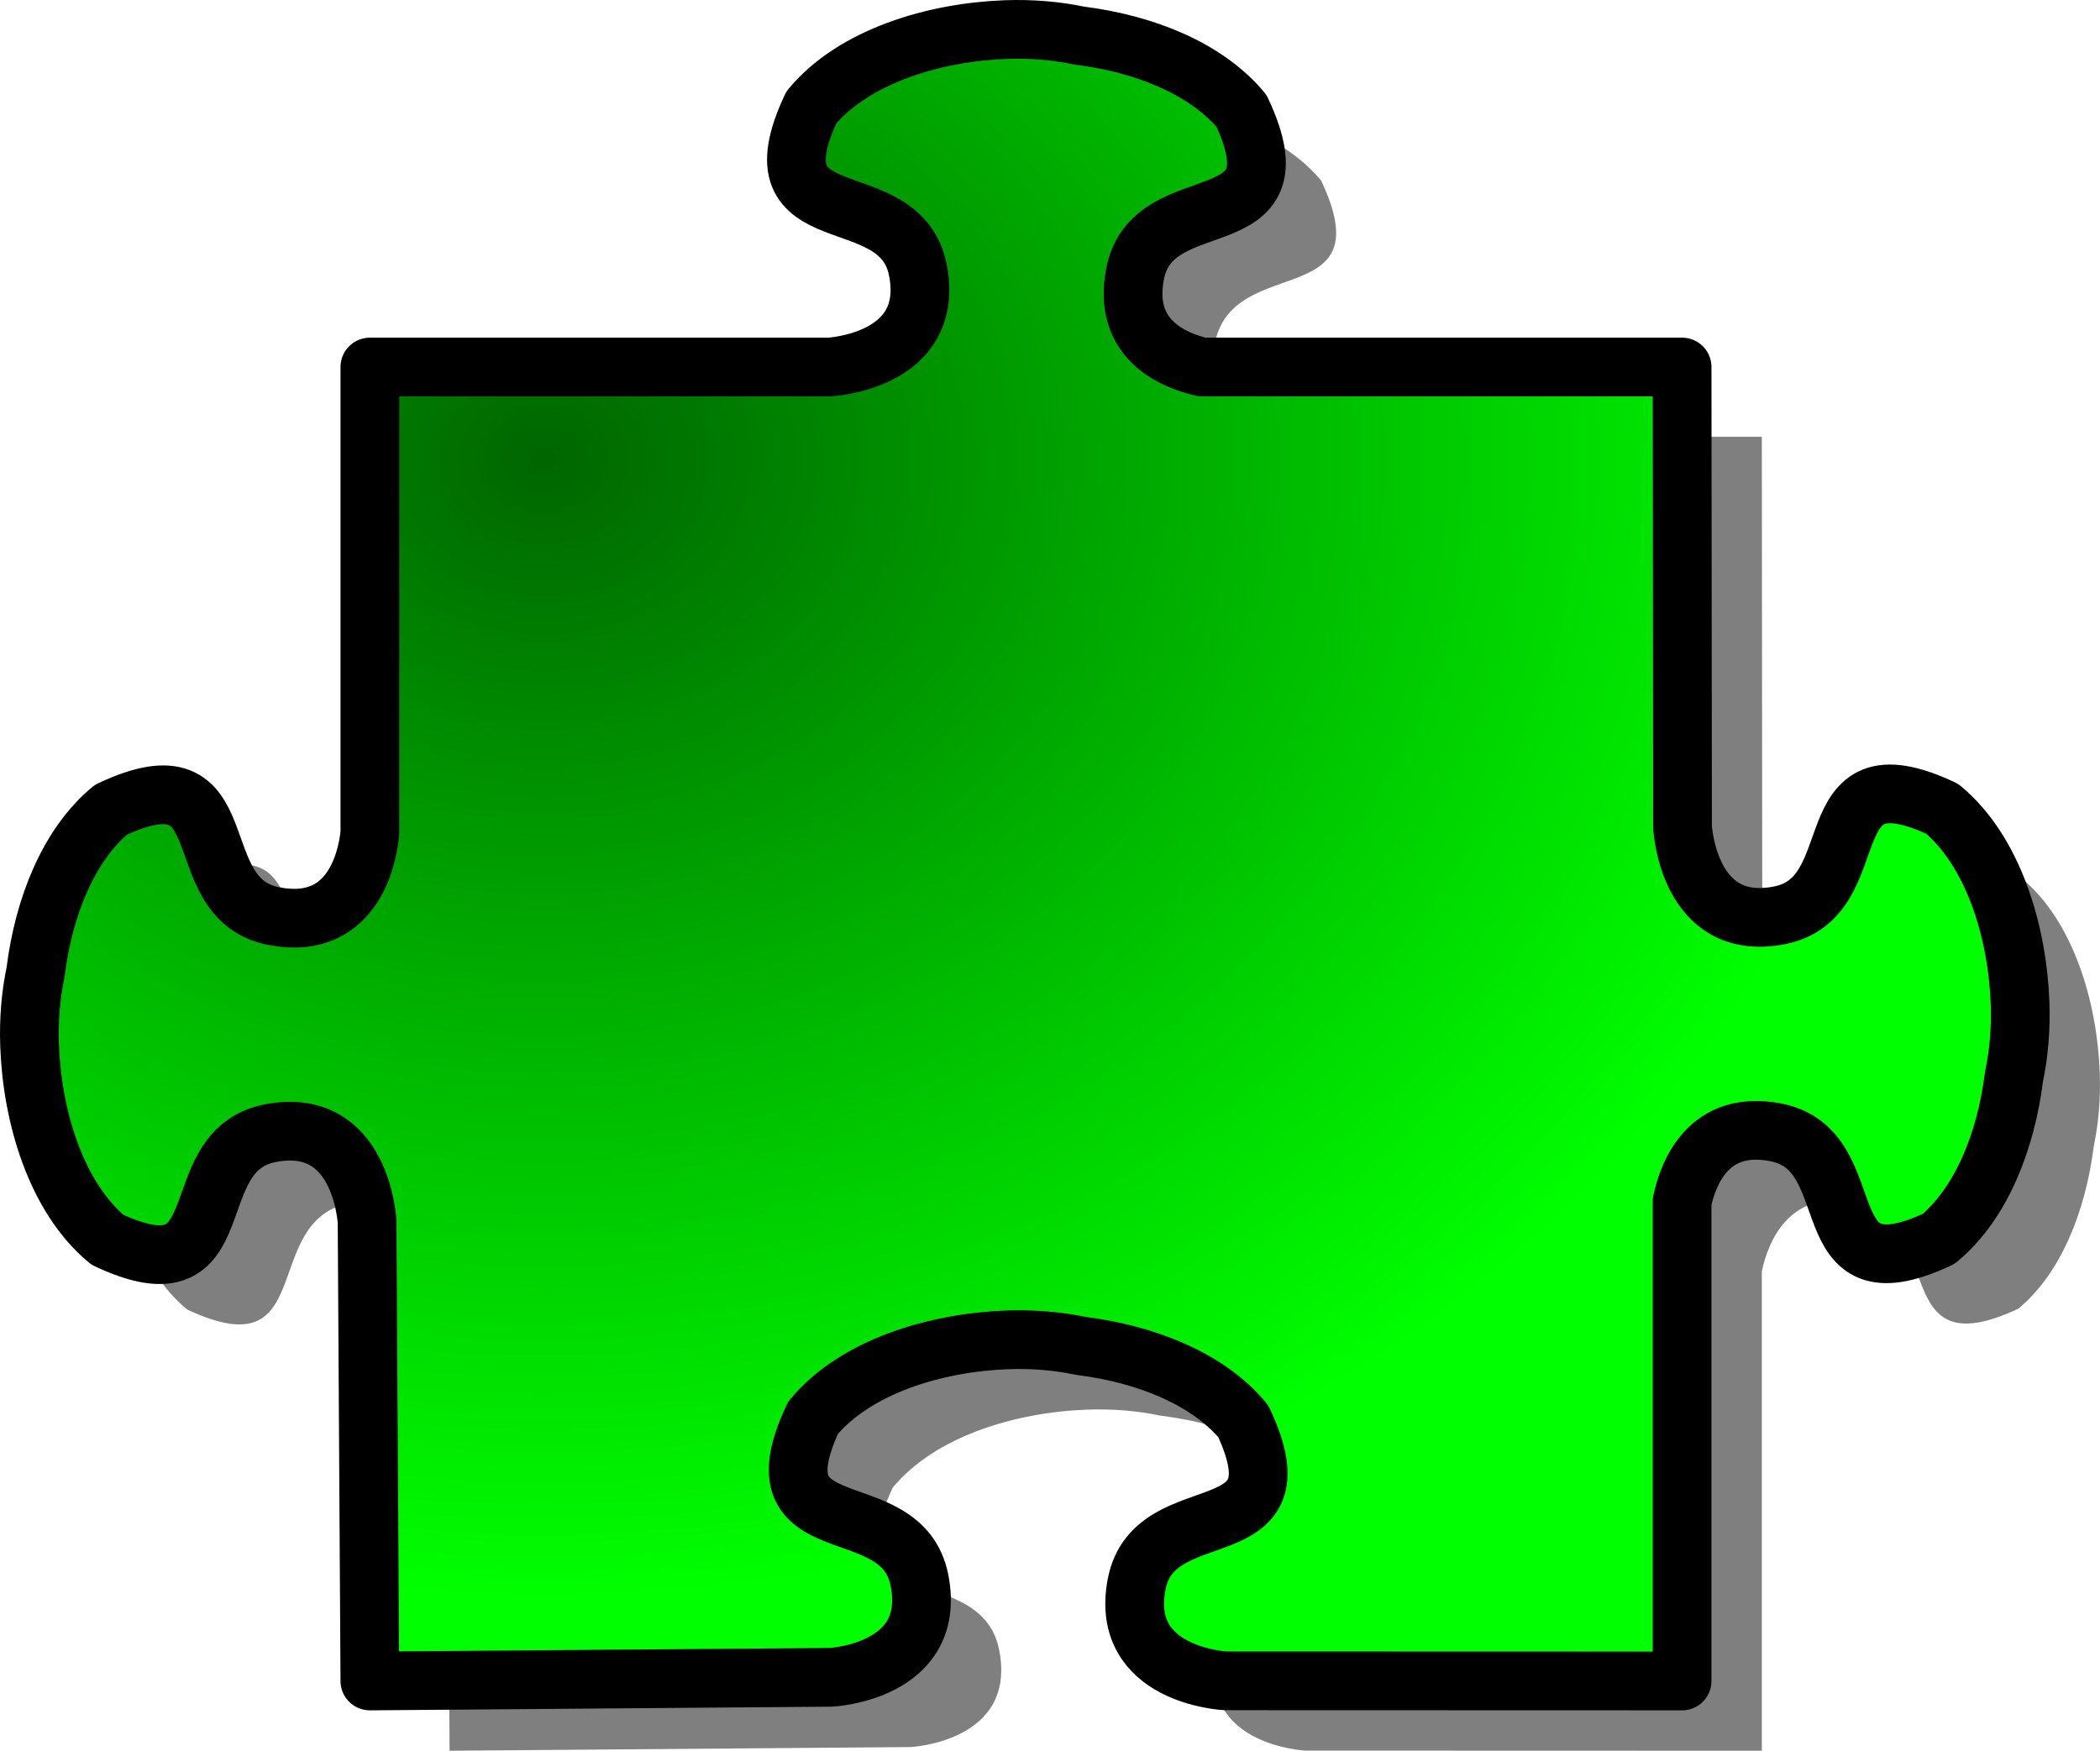 <svg xmlns="http://www.w3.org/2000/svg" viewBox="0 0 447 372.74"><defs><radialGradient id="a" gradientUnits="userSpaceOnUse" cy="144.48" cx="132.86" gradientTransform="scale(1.095 .914)" r="265.2"><stop offset="0" stop-color="#060"/><stop offset="1" stop-color="#0f0"/></radialGradient></defs><g fill-rule="evenodd"><path d="M231.019 21.148c-15.2.56-32.25 5.654-41.35 16.563-13.23 28.191 18.91 15.173 22.69 34.691 3.78 19.51-18.91 20.59-18.91 20.59h-97.75v99.16c-.27 3.13-2.53 21.21-20.43 17.75-19.518-3.78-6.504-35.89-34.691-22.66-9.207 7.68-14.275 20.98-15.969 34.09-.026.21-.069.42-.094.63-.966 4.61-1.456 9.89-1.25 15.5.56 15.2 5.654 32.25 16.563 41.34 28.187 13.23 15.173-18.9 34.691-22.68 19.51-3.78 20.59 18.9 20.59 18.9l.59 97.72 98.1-.78s22.68-1.08 18.9-20.59c-3.78-19.52-35.88-6.5-22.65-34.69 9.09-10.91 26.11-16.01 41.31-16.56 5.61-.21 10.89.28 15.5 1.25.2.02.42.06.63.09 13.11 1.69 26.44 6.76 34.12 15.97 13.23 28.19-18.91 15.17-22.69 34.69-3.78 19.51 18.91 20.59 18.91 20.59l97.19.03v-102.09c1.38-6.36 5.8-17.46 19.93-14.72 19.52 3.78 6.5 35.91 34.69 22.69 9.21-7.68 14.28-21.02 15.97-34.13.03-.2.07-.39.09-.59.97-4.62 1.46-9.89 1.25-15.5-.56-15.2-5.65-32.25-16.56-41.35-28.19-13.23-15.17 18.91-34.69 22.69-19.51 3.78-20.59-18.91-20.59-18.91l-.09-97.84h-102.16c-6.41-1.48-16.96-5.99-14.28-19.84 3.78-19.518 35.88-6.5 22.65-34.691-7.67-9.207-20.97-14.275-34.09-15.969-.2-.026-.42-.069-.62-.094-4.62-.966-9.89-1.456-15.5-1.25z" fill-opacity=".5"/><path d="M243.94 40.625c-15.2.56-32.25 5.653-41.35 16.563-13.23 28.187 18.91 15.172 22.69 34.687s-18.9 20.595-18.9 20.595h-97.76v99.15c-.27 3.13-2.53 21.22-20.432 17.76-19.515-3.78-6.5-35.89-34.688-22.66-9.207 7.67-14.275 20.98-15.969 34.09-.026.21-.069.42-.093.63-.967 4.61-1.457 9.89-1.25 15.5.559 15.2 5.653 32.25 16.562 41.34 28.188 13.23 15.173-18.91 34.688-22.69 19.512-3.78 20.592 18.91 20.592 18.91l.59 97.72 98.1-.78s22.68-1.08 18.9-20.6c-3.77-19.51-35.88-6.5-22.65-34.68 9.09-10.91 26.11-16.01 41.31-16.57 5.61-.2 10.89.29 15.5 1.25.21.03.42.07.63.1 13.11 1.69 26.45 6.76 34.12 15.97 13.23 28.18-18.91 15.17-22.69 34.68-3.78 19.52 18.91 20.6 18.91 20.6l97.19.03v-102.1c1.38-6.35 5.8-17.45 19.94-14.71 19.51 3.78 6.49 35.91 34.68 22.68 9.21-7.67 14.28-21.01 15.97-34.12.03-.21.07-.39.09-.59.97-4.62 1.46-9.89 1.26-15.5-.56-15.2-5.66-32.25-16.57-41.35-28.19-13.23-15.17 18.91-34.69 22.69-19.51 3.78-20.59-18.91-20.59-18.91l-.09-97.84H285.78c-6.4-1.48-16.96-5.99-14.28-19.845 3.78-19.515 35.89-6.5 22.66-34.687-7.68-9.207-20.98-14.275-34.1-15.969-.2-.027-.42-.069-.62-.094-4.61-.967-9.89-1.457-15.5-1.25z" stroke-linejoin="round" stroke="#000" stroke-width="12.5" fill="url(#a)" transform="translate(-29.891 -34.328)"/></g></svg>